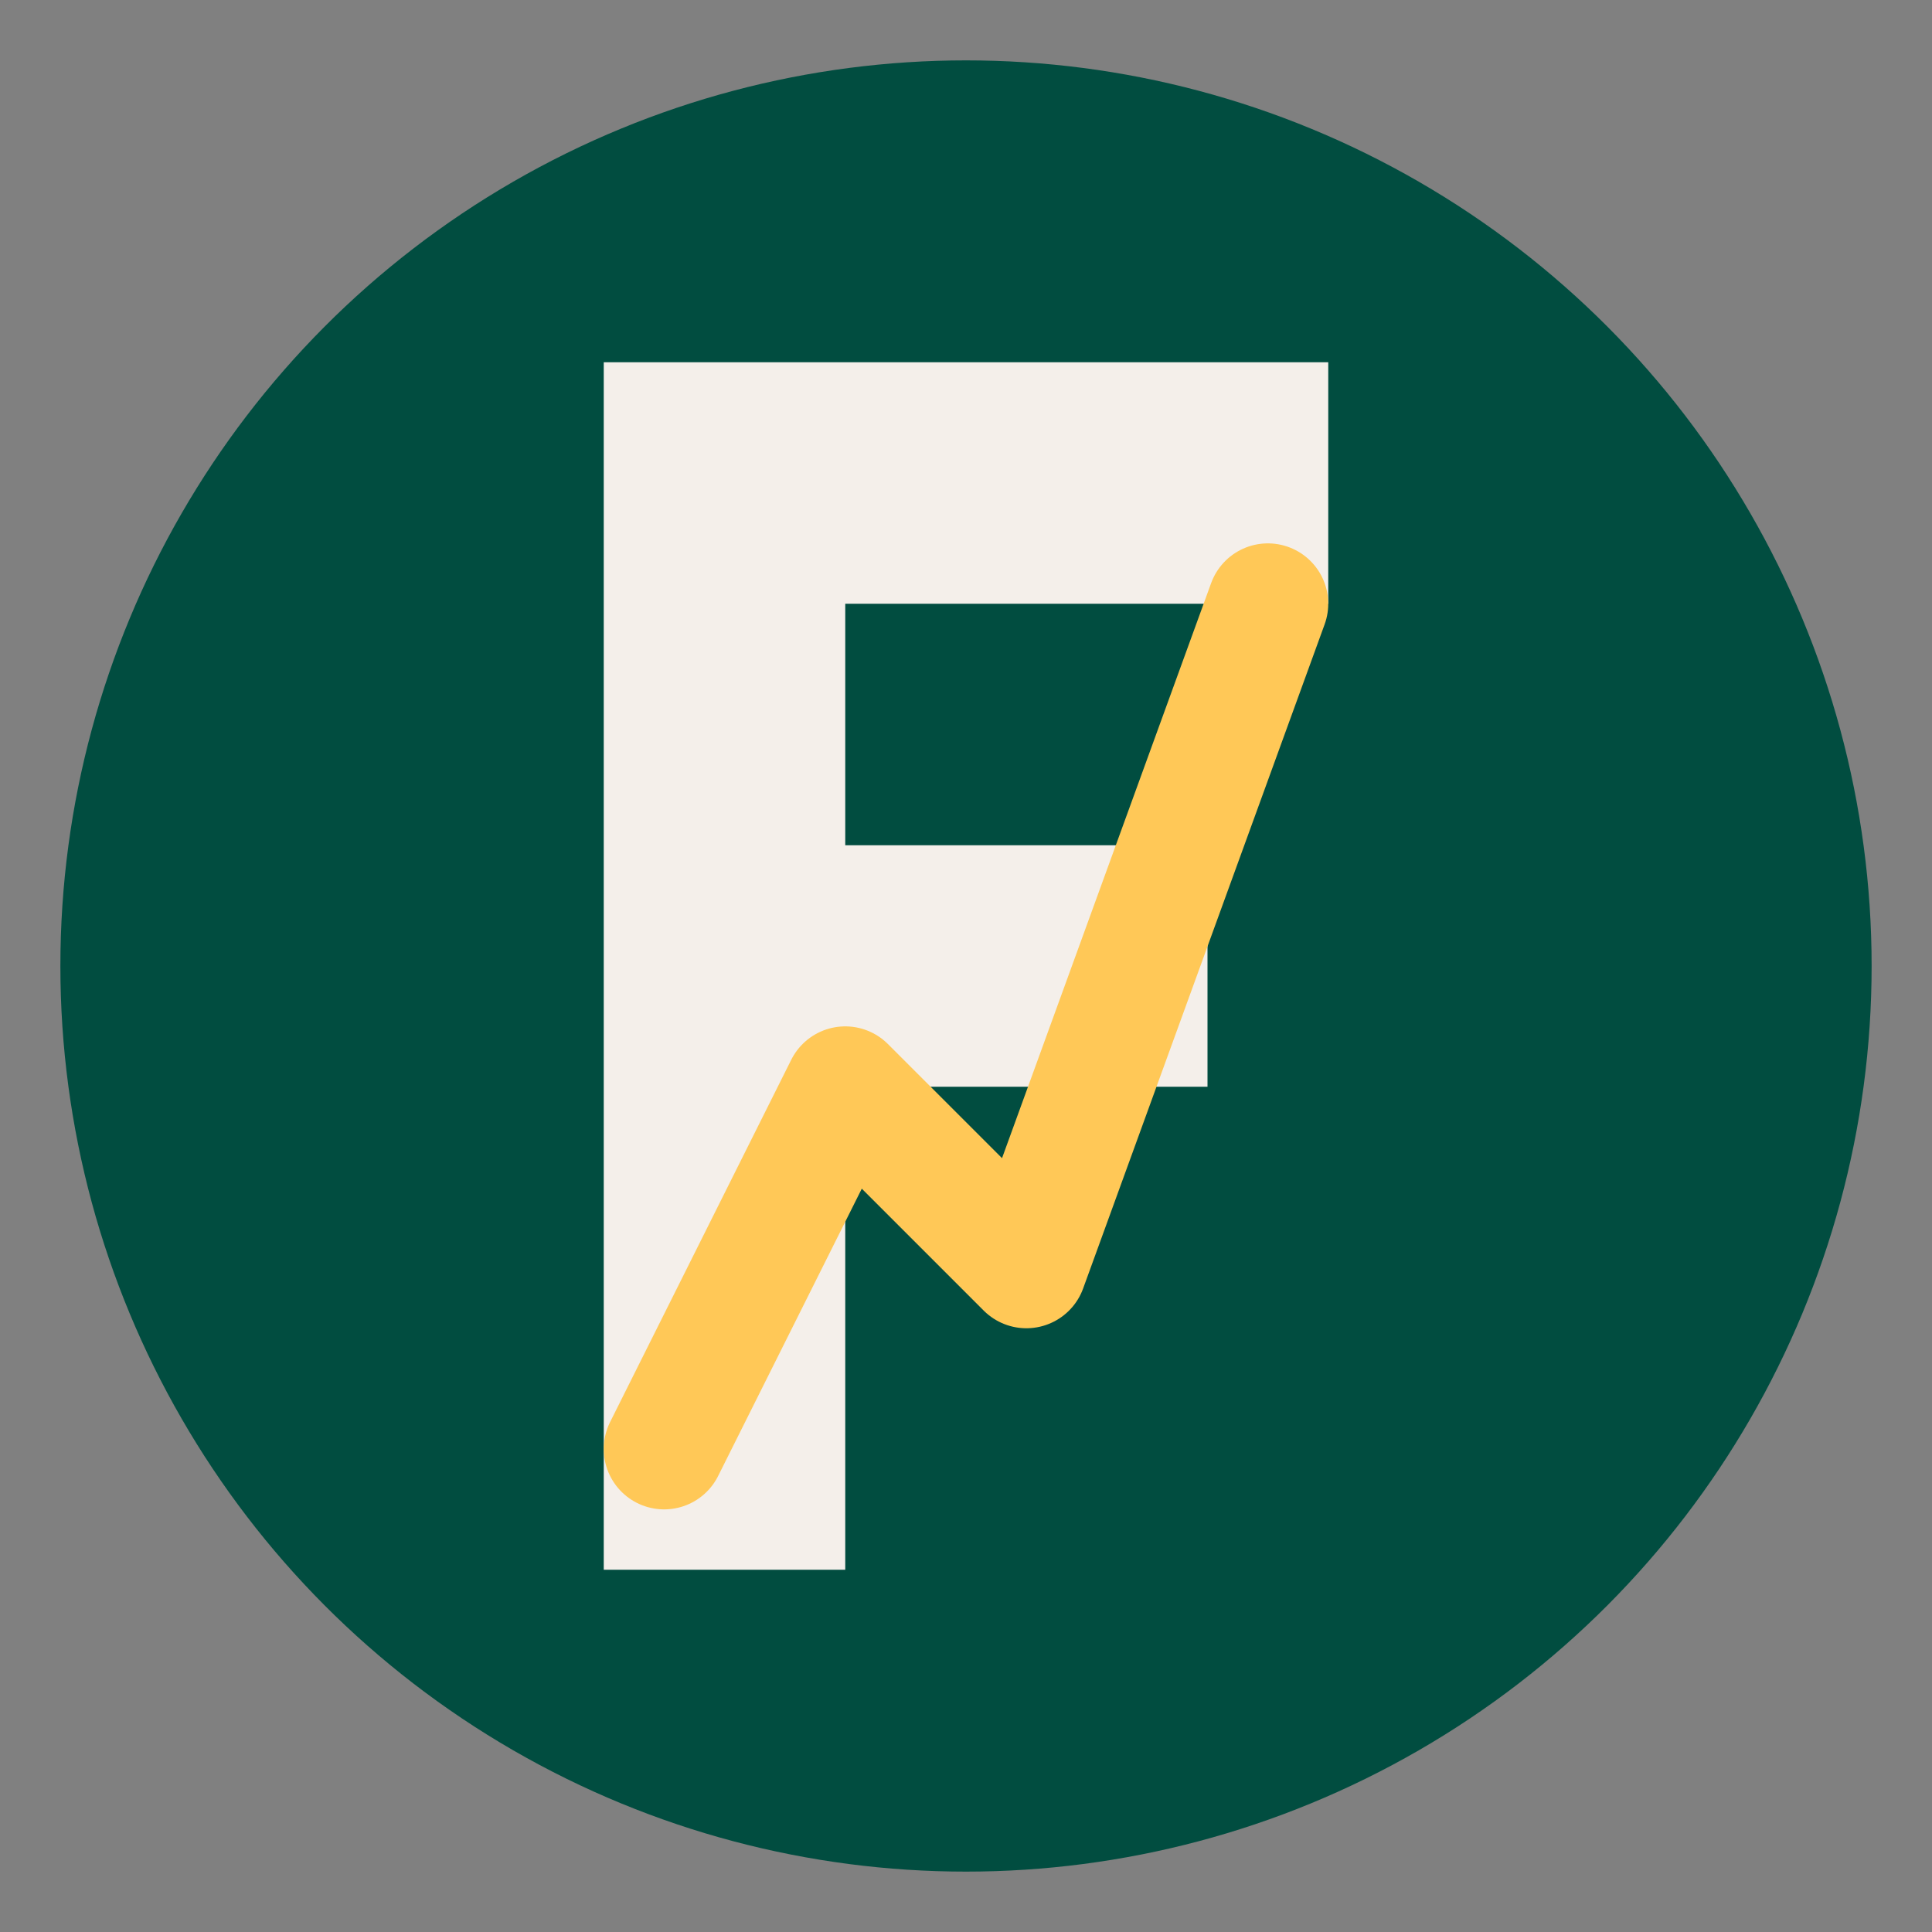 <svg xmlns="http://www.w3.org/2000/svg" width="32" height="32" viewBox="0 0 32 32">
  <rect x="0" y="0" width="32" height="32" fill="#808080" stroke="none"/>
  <defs>
    <linearGradient id="faviconGradient" x1="0%" y1="0%" x2="100%" y2="0%">
      <stop offset="0%" stop-color="#D7263D" />
      <stop offset="100%" stop-color="#F46036" />
    </linearGradient>
  </defs>
  
  <!-- Circle background -->
  <circle cx="16" cy="16" r="15" fill="#014D40" />
  
  <!-- F letter -->
  <path d="M10 6 L22 6 L22 10 L14 10 L14 14 L20 14 L20 18 L14 18 L14 26 L10 26 Z" fill="#F4EFEA" />
  
  <!-- Line graph symbol -->
  <polyline points="11,24 14,18 17,21 21,10" stroke="#FFC857" stroke-width="2" fill="none" stroke-linecap="round" stroke-linejoin="round" />
</svg> 